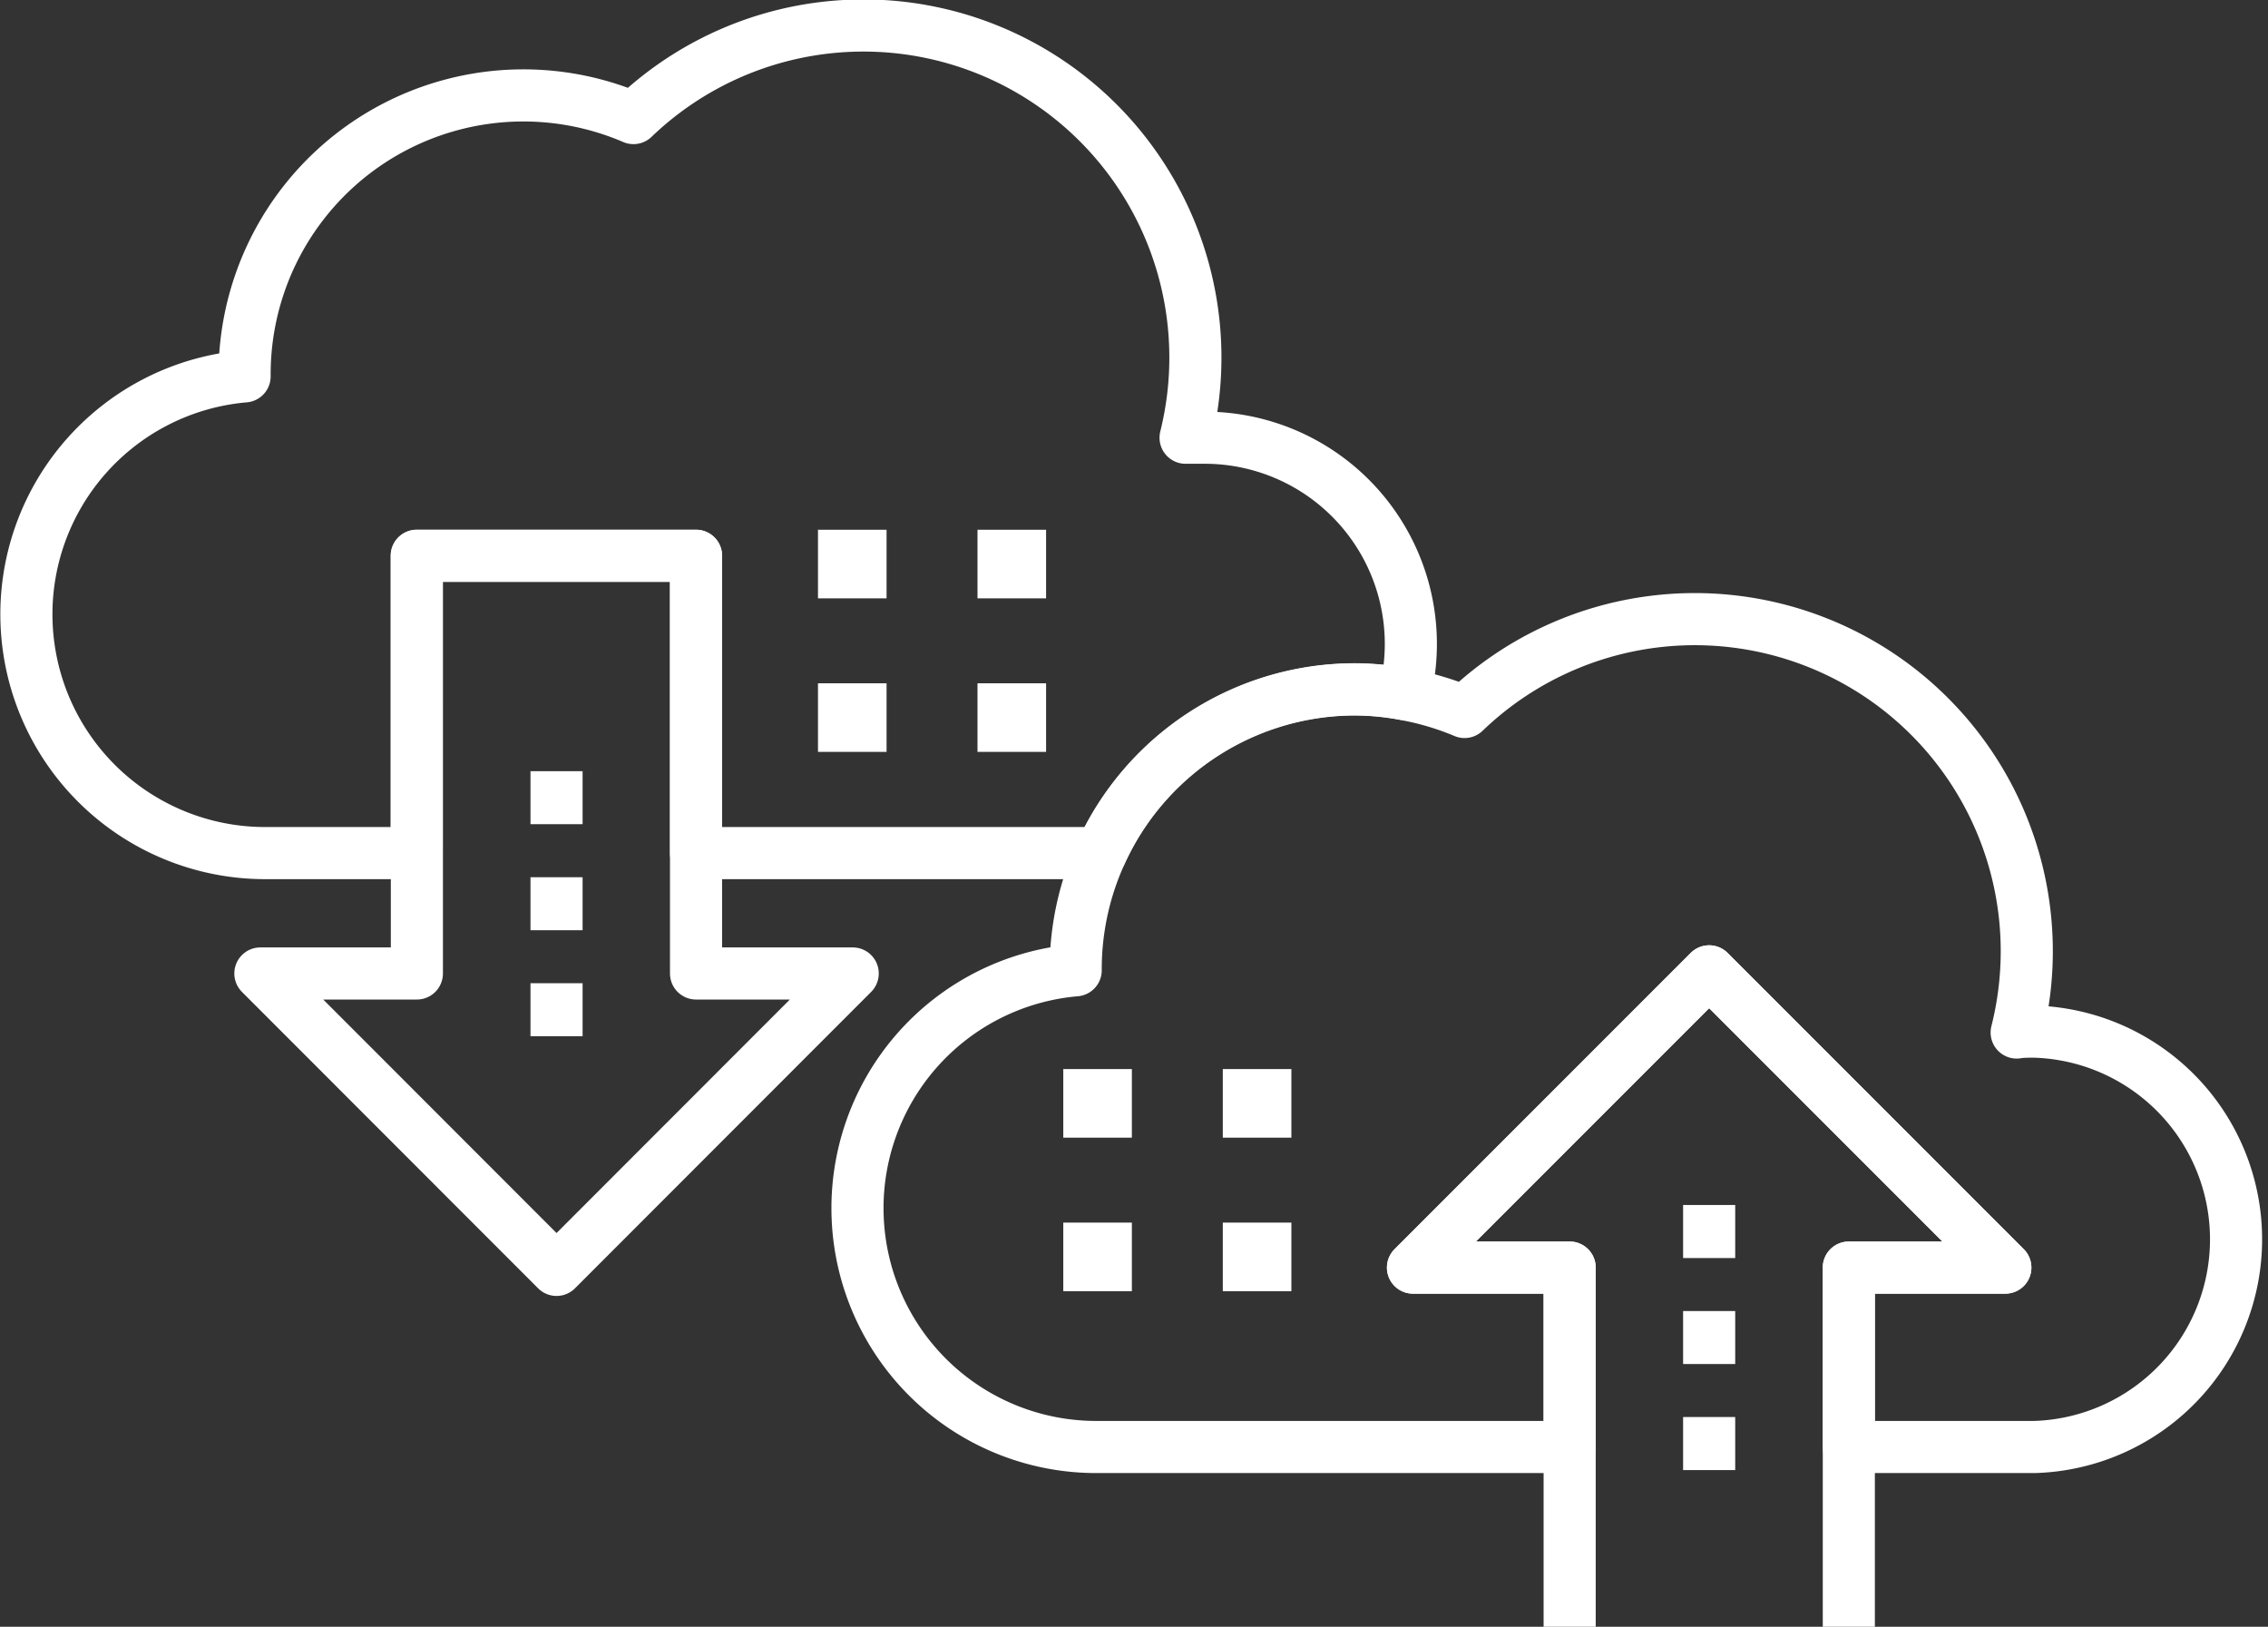 <svg xmlns="http://www.w3.org/2000/svg" viewBox="0 0 127.96 91.76"><rect x="0" y="0" width="127.96" height="91.76" fill="#333333" stroke="none"/><defs><style>.cls-1{isolation:isolate;}.cls-2{mix-blend-mode:soft-light;}.cls-3,.cls-4,.cls-5{fill:none;stroke:#fff;stroke-width:2.94px;}.cls-3,.cls-5{stroke-linejoin:round;}.cls-4{stroke-miterlimit:10;}.cls-5{stroke-dasharray:2.99 2.99;}</style></defs><title>资源 8</title><g class="cls-1"><g id="图层_2" data-name="图层 2"><g id="图层_1-2" data-name="图层 1"><g class="cls-2"><path class="cls-3" d="M76.43,38.88a15.49,15.49,0,0,1,2.82.27A11.63,11.63,0,0,0,67.89,24.69c-.35,0-.7,0-1,0A18.73,18.73,0,0,0,35.74,6.66,15.73,15.73,0,0,0,13.8,21.11s0,.08,0,.12a13.47,13.47,0,0,0,1.13,26.89h8.58V31.35H39.27V48.12H62.11A15.72,15.72,0,0,1,76.43,38.88Z"/><path class="cls-3" d="M114.78,58.19c-.36,0-.7,0-1,.05A18.73,18.73,0,0,0,82.63,40.16a16.09,16.09,0,0,0-3.38-1,15.49,15.49,0,0,0-2.82-.27A15.78,15.78,0,0,0,60.69,54.61s0,.08,0,.12a13.47,13.47,0,0,0,1.13,26.89H88.56V71.5H79.72L96.43,54.79,113.14,71.5h-8.83V81.62h10.47a11.72,11.72,0,0,0,0-23.43Z"/><rect class="cls-4" x="47.62" y="31.35" width="0.93" height="0.93" transform="translate(96.17 63.63) rotate(180)"/><rect class="cls-4" x="56.61" y="31.35" width="0.93" height="0.93" transform="translate(114.16 63.63) rotate(180)"/><rect class="cls-4" x="47.62" y="40.01" width="0.93" height="0.93" transform="translate(96.17 80.95) rotate(180)"/><rect class="cls-4" x="56.61" y="40.01" width="0.93" height="0.93" transform="translate(114.16 80.95) rotate(180)"/><rect class="cls-4" x="61.45" y="61.77" width="0.93" height="0.93" transform="translate(123.84 124.47) rotate(180)"/><rect class="cls-4" x="70.45" y="61.77" width="0.93" height="0.93" transform="translate(141.84 124.47) rotate(180)"/><rect class="cls-4" x="61.45" y="70.42" width="0.93" height="0.93" transform="translate(123.84 141.78) rotate(180)"/><rect class="cls-4" x="70.45" y="70.42" width="0.93" height="0.93" transform="translate(141.84 141.78) rotate(180)"/><polygon class="cls-3" points="23.52 31.35 23.52 44.82 23.52 54.91 14.69 54.91 31.4 71.63 48.11 54.91 39.27 54.91 39.27 44.82 39.27 31.35 23.52 31.35"/><line class="cls-5" x1="31.4" y1="58.45" x2="31.4" y2="41.25"/><line class="cls-5" x1="96.43" y1="67.97" x2="96.43" y2="85.16"/><polyline class="cls-3" points="104.31 91.76 104.31 81.62 104.31 71.5 113.14 71.5 96.43 54.79 79.72 71.5 88.56 71.5 88.56 81.62 88.56 91.76"/></g></g></g></g></svg>